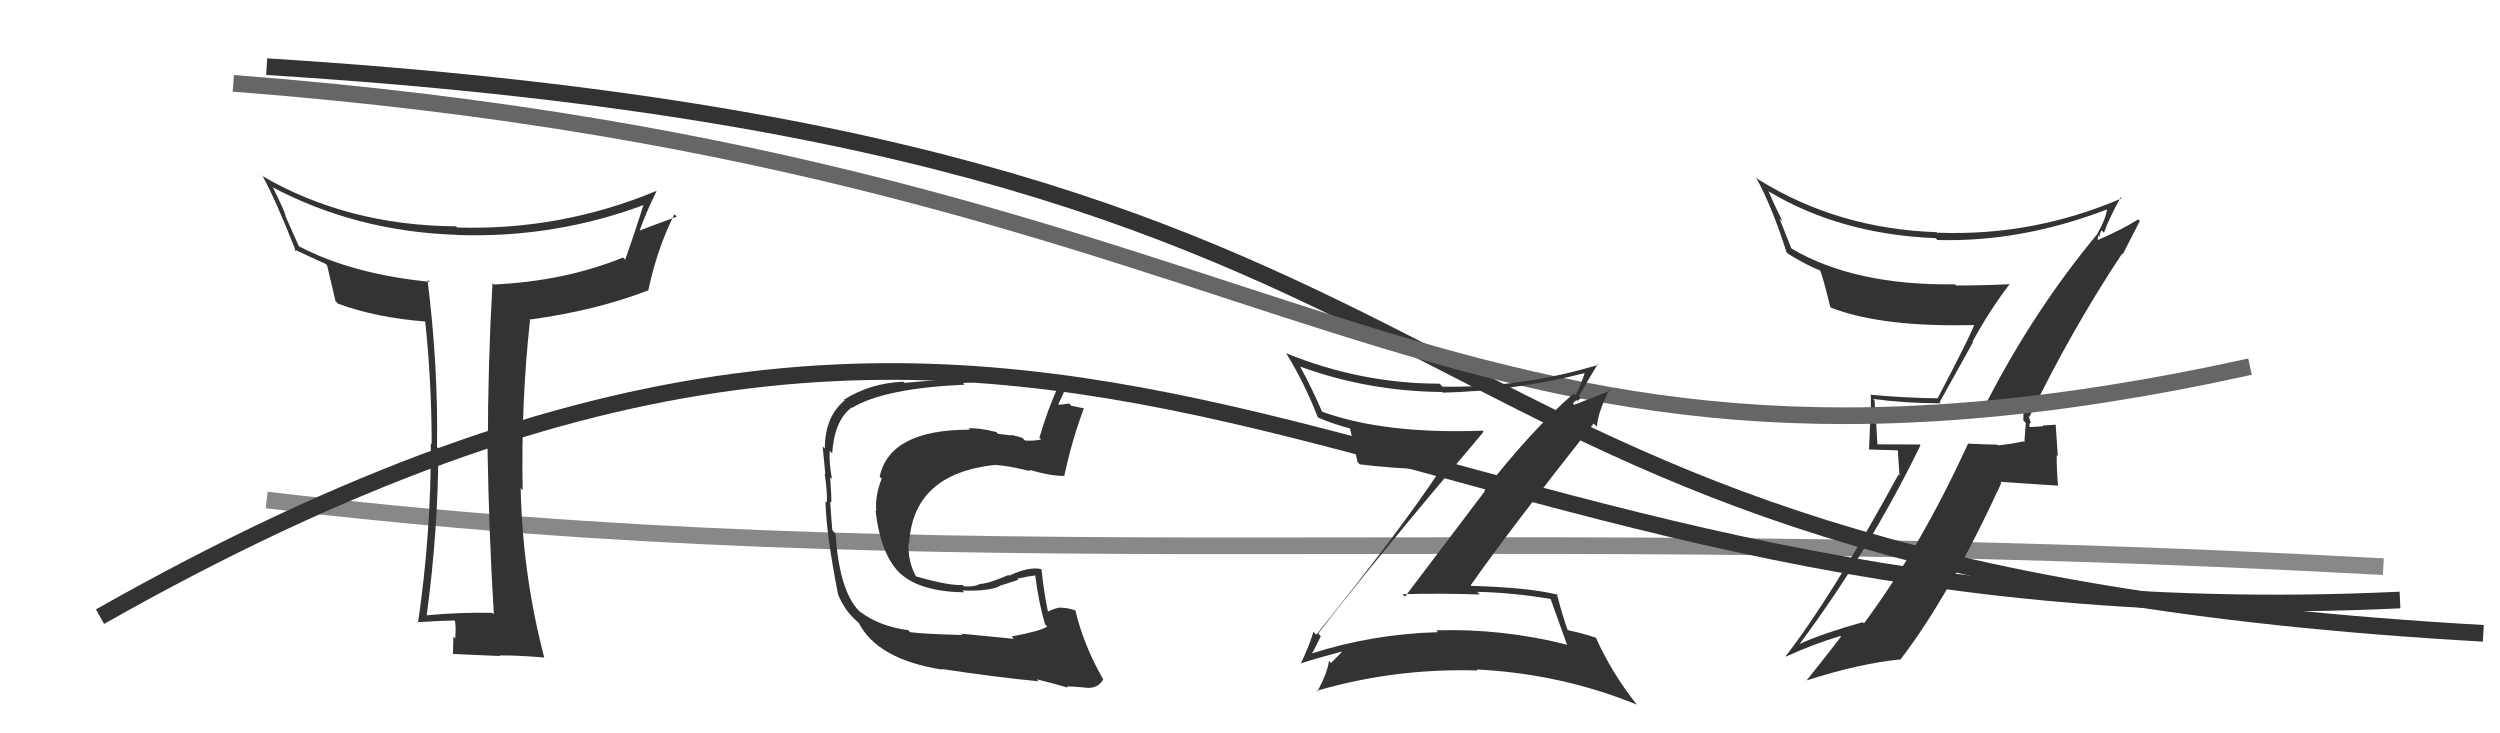 <svg xmlns="http://www.w3.org/2000/svg" width="150" height="44" viewBox="0,0,150,44"><path d="M16 30 C58 35,88 31,143 34" stroke="#888" fill="none"/><path d="M16 4 C96 9,78 34,149 38" stroke="#333" fill="none"/><path d="M6 37 C66 3,81 39,144 36" stroke="#333" fill="none"/><path fill="#333" d="M29.55 36.78L29.70 36.93L29.54 36.77Q27.60 36.73 25.58 36.92L25.59 36.93L25.60 36.94Q26.30 31.74 26.30 26.90L26.28 26.88L26.22 26.82Q26.30 21.99 25.65 16.78L25.80 16.92L25.79 16.91Q21.14 16.45 17.94 14.78L17.93 14.77L17.10 12.91L17.15 12.96Q17.00 12.50 16.39 11.28L16.41 11.31L16.34 11.23Q21.41 13.90 27.42 14.09L27.41 14.09L27.43 14.10Q33.34 14.30 38.78 12.24L38.84 12.30L38.66 12.12Q38.16 13.75 37.51 15.58L37.36 15.43L37.38 15.45Q33.90 16.87 29.63 17.07L29.49 16.92L29.55 16.98Q29.27 21.91 29.27 26.86L29.38 26.97L29.25 26.85Q29.33 31.87 29.63 36.86ZM39.39 11.48L39.40 11.49L39.37 11.46Q33.64 13.84 27.43 13.65L27.36 13.58L27.36 13.58Q20.84 13.53 15.74 10.56L15.59 10.40L15.75 10.56Q16.47 11.82 17.77 15.10L17.62 14.95L17.62 14.95Q18.27 15.26 19.53 15.83L19.59 15.89L19.63 15.94Q19.78 16.54 20.13 18.06L20.18 18.12L20.28 18.22Q22.58 19.07 25.62 19.30L25.53 19.20L25.50 19.18Q25.90 22.88 25.90 26.65L25.92 26.67L25.85 26.60Q25.87 32.00 25.08 37.37L25.06 37.35L25.03 37.33Q26.73 37.23 27.26 37.23L27.39 37.36L27.30 37.27Q27.37 37.64 27.31 38.31L27.33 38.33L27.20 38.20Q27.18 38.90 27.18 39.24L27.13 39.20L27.18 39.24Q28.48 39.29 30.00 39.36L29.88 39.24L29.97 39.33Q30.81 39.30 32.64 39.45L32.62 39.43L32.66 39.47Q31.35 34.47 31.24 29.29L31.36 29.42L31.36 29.42Q31.26 24.14 31.80 19.23L31.64 19.07L31.74 19.18Q35.71 18.65 38.87 17.43L38.79 17.36L38.89 17.45Q39.43 14.91 40.46 12.86L40.53 12.92L40.61 13.00Q39.13 13.54 38.33 13.85L38.43 13.95L38.36 13.87Q38.82 12.62 39.39 11.48Z"/><path fill="#333" d="M119.36 24.21L119.28 24.13L119.38 24.24Q120.19 24.25 121.60 24.10L121.56 24.06L121.44 23.94Q121.40 24.58 121.40 25.23L121.55 25.38L121.46 26.54L121.40 26.48Q120.72 26.64 119.88 26.72L119.81 26.65L119.84 26.68Q118.94 26.66 118.11 26.62L118.09 26.60L118.09 26.60Q115.26 32.80 111.84 37.40L111.79 37.36L111.77 37.33Q109.30 38.02 108.00 38.63L108.04 38.67L107.99 38.62Q112.18 32.99 115.23 26.71L115.19 26.67L112.56 26.66L112.65 26.76Q112.58 25.36 112.47 24.02L112.52 24.08L112.39 23.94Q114.40 24.20 116.45 24.20L116.38 24.13L118.38 20.53L118.35 20.50Q119.37 18.63 120.59 17.03L120.56 17.00L120.60 17.05Q118.98 17.13 117.38 17.13L117.45 17.20L117.30 17.06Q111.29 17.14 107.52 14.93L107.47 14.88L106.77 13.11L106.96 13.30Q106.47 12.32 106.09 11.44L106.22 11.58L106.13 11.49Q110.42 14.06 116.13 14.29L116.14 14.30L116.25 14.40Q121.29 14.54 126.43 12.56L126.52 12.65L126.42 12.55Q126.36 13.10 125.87 13.97L125.80 13.90L125.88 13.99Q122.08 18.56 119.23 24.08ZM127.36 15.24L127.37 15.25L128.39 13.26L128.29 13.16Q127.42 13.73 125.74 14.46L125.84 14.55L125.90 14.12L125.98 14.20Q125.99 13.94 126.10 13.83L126.20 13.93L126.24 13.96Q126.51 13.17 127.24 11.84L127.22 11.82L127.30 11.90Q121.97 14.19 116.23 13.96L116.28 14.02L116.19 13.93Q110.25 13.73 105.49 10.76L105.49 10.76L105.36 10.64Q106.35 12.46 107.19 15.13L107.36 15.30L107.30 15.24Q108.48 15.96 109.28 16.26L109.10 16.09L109.18 16.17Q109.36 16.53 109.81 18.40L109.81 18.40L109.88 18.47Q112.97 19.65 118.49 19.50L118.39 19.40L118.46 19.47Q118.24 20.12 116.26 23.89L116.20 23.83L116.26 23.90Q114.18 23.87 112.20 23.68L112.25 23.73L112.25 23.73Q112.26 24.50 112.26 25.38L112.21 25.33L112.14 26.97L113.87 27.02L113.97 28.53L113.91 28.47Q109.92 35.79 107.14 39.37L107.16 39.39L107.17 39.39Q108.78 38.65 110.42 38.16L110.50 38.24L110.46 38.20Q109.77 39.11 108.40 40.82L108.40 40.81L108.41 40.82Q111.63 39.79 114.07 39.56L113.89 39.38L114.05 39.54Q116.96 35.75 120.08 28.98L120.02 28.91L123.48 29.14L123.48 29.13Q123.40 28.21 123.40 27.30L123.47 27.38L123.34 25.46L123.37 25.48Q123.11 25.49 122.56 25.53L122.60 25.58L122.60 25.57Q122.06 25.62 121.79 25.62L121.67 25.49L121.76 25.59Q121.76 25.48 121.80 25.33L121.87 25.40L121.71 24.96L121.76 25.02Q124.25 19.86 127.33 15.21Z"/><path d="M14 5 C79 10,85 33,135 22" stroke="#666" fill="none"/><path fill="#333" d="M60.77 38.27L60.84 38.33L57.67 38.02L57.75 38.10Q55.41 38.04 54.61 37.93L54.64 37.96L54.49 37.81Q52.79 37.59 51.61 36.71L51.65 36.76L51.48 36.59Q50.35 35.35 50.13 32.00L50.06 31.94L49.94 31.81Q49.89 31.30 49.81 30.09L49.98 30.25L49.88 30.15Q49.89 29.74 49.81 28.64L49.93 28.75L49.92 28.75Q49.74 27.77 49.78 27.05L49.86 27.13L49.93 27.20Q50.07 25.21 51.10 24.45L51.15 24.49L51.12 24.47Q53.04 23.30 57.88 23.08L57.81 23.01L57.78 22.98Q59.75 22.81 60.55 22.81L60.74 23.01L60.72 22.99Q62.08 22.86 63.45 23.17L63.56 23.27L63.49 23.21Q62.90 24.44 62.36 26.27L62.40 26.30L62.47 26.37Q61.99 26.47 61.50 26.43L61.45 26.38L61.36 26.29Q61.20 26.21 60.67 26.09L60.71 26.13L59.88 26.03L59.77 25.92Q58.72 25.66 58.11 25.70L58.20 25.79L58.18 25.78Q53.38 25.78 52.78 28.60L52.73 28.55L52.90 28.72Q52.50 29.73 52.57 30.68L52.63 30.73L52.53 30.64Q52.86 33.40 54.10 34.49L54.04 34.43L54.05 34.44Q55.26 35.50 57.85 35.54L57.82 35.50L57.74 35.43Q59.25 35.49 59.97 35.18L59.95 35.16L61.10 34.79L61.03 34.72Q61.66 34.58 62.23 34.51L62.18 34.46L62.09 34.37Q62.32 36.16 62.70 37.46L62.85 37.60L62.83 37.59Q62.49 37.85 60.70 38.19ZM64.00 41.19L63.97 41.16L64.00 41.19Q64.34 41.18 65.17 41.26L65.15 41.24L65.18 41.27Q65.86 41.33 66.20 40.76L66.13 40.69L66.18 40.74Q65.01 38.70 64.52 36.61L64.46 36.55L64.54 36.63Q64.07 36.46 63.61 36.46L63.75 36.60L63.60 36.45Q63.24 36.51 62.86 36.70L62.89 36.73L62.88 36.72Q62.64 35.57 62.49 34.16L62.32 33.99L62.48 34.15Q61.76 33.97 60.55 34.54L60.58 34.57L60.51 34.50Q59.26 35.04 58.76 35.04L58.95 35.23L58.77 35.05Q58.45 35.22 57.84 35.18L57.76 35.10L57.75 35.10Q56.93 35.15 54.95 34.58L54.88 34.51L54.97 34.60Q54.47 33.72 54.51 32.58L54.56 32.62L54.55 32.62Q54.77 28.42 59.72 27.89L59.82 27.98L59.73 27.90Q60.45 27.93 61.82 28.27L61.75 28.20L61.72 28.18Q63.16 28.59 63.89 28.55L63.87 28.54L63.86 28.52Q64.34 26.34 65.03 24.51L65.03 24.52L65.00 24.49Q64.67 24.43 64.29 24.35L64.15 24.21L63.54 24.29L63.50 24.25Q63.73 23.78 64.11 22.91L64.12 22.92L63.97 22.77Q62.41 22.40 60.85 22.40L61.01 22.55L60.93 22.48Q58.64 22.59 54.27 22.97L54.12 22.82L54.20 22.90Q52.20 22.99 50.64 23.98L50.60 23.94L50.68 24.02Q49.49 25.01 49.49 26.91L49.50 26.92L49.36 26.78Q49.41 27.25 49.52 28.46L49.50 28.44L49.48 28.43Q49.65 29.54 49.61 30.15L49.66 30.20L49.53 30.07Q49.56 31.97 50.29 35.70L50.29 35.70L50.30 35.71Q50.65 36.52 51.15 37.02L51.21 37.08L51.40 37.27L51.58 37.41L51.50 37.33Q52.63 39.57 56.55 40.18L56.37 40.00L56.51 40.14Q59.66 40.62 62.32 40.88L62.19 40.75L62.20 40.76Q63.16 40.99 64.07 41.26Z"/><path fill="#333" d="M79.12 38.04L79.21 38.13L79.09 38.01Q82.32 33.82 89.02 25.90L88.95 25.83L88.97 25.84Q83.06 26.06 79.29 24.69L79.35 24.76L79.34 24.74Q78.78 23.42 78.02 22.01L77.86 21.85L78.00 21.99Q82.07 23.48 86.53 23.52L86.59 23.58L86.58 23.56Q90.88 23.45 95.07 22.39L95.24 22.55L95.08 22.40Q94.81 23.19 94.54 23.72L94.49 23.67L94.42 23.61Q91.88 25.82 89.06 29.44L89.09 29.47L84.30 35.80L84.15 35.65Q86.54 35.59 88.78 35.67L88.74 35.63L88.63 35.51Q90.81 35.56 93.05 35.94L93.05 35.94L93.03 35.92Q93.29 36.63 94.01 38.65L93.95 38.59L94.05 38.69Q90.17 37.70 86.17 37.82L86.19 37.84L86.28 37.93Q82.33 38.04 78.67 39.22L78.67 39.23L78.69 39.25Q78.79 39.12 79.25 38.17ZM78.03 39.76L78.18 39.91L78.06 39.80Q78.89 39.52 80.49 39.10L80.48 39.09L80.51 39.12Q80.29 39.35 79.87 39.77L79.88 39.79L79.74 39.65Q79.65 40.35 79.04 41.50L78.86 41.32L79.00 41.45Q83.68 40.08 88.66 40.23L88.58 40.15L88.61 40.17Q93.65 40.42 98.22 42.28L98.27 42.34L98.20 42.27Q96.67 40.32 95.76 38.27L95.73 38.23L95.77 38.27Q95.06 38.02 93.99 37.79L94.01 37.82L94.09 37.89Q93.78 37.05 93.40 35.60L93.52 35.73L93.49 35.69Q91.84 35.26 88.26 35.15L88.37 35.26L88.24 35.12Q90.59 31.77 95.62 25.41L95.61 25.41L95.81 25.60Q95.89 24.69 96.57 23.36L96.64 23.43L94.45 24.29L94.38 24.21Q94.44 24.11 94.59 24.00L94.64 24.06L94.85 23.88L94.73 23.77Q95.29 22.80 95.86 21.85L95.91 21.89L95.90 21.89Q91.28 23.28 86.56 23.20L86.48 23.13L86.38 23.02Q81.65 23.02 77.16 21.19L77.12 21.15L77.18 21.21Q78.27 22.98 79.07 25.04L79.08 25.06L79.08 25.05Q80.02 25.46 81.09 25.73L81.02 25.66L80.98 25.62Q81.14 26.28 81.45 27.72L81.63 27.91L81.58 27.86Q83.12 28.07 86.43 28.22L86.49 28.27L86.41 28.20Q84.15 31.65 78.98 38.08L78.79 37.90L78.80 37.91Q78.63 38.57 78.06 39.79Z"/></svg>